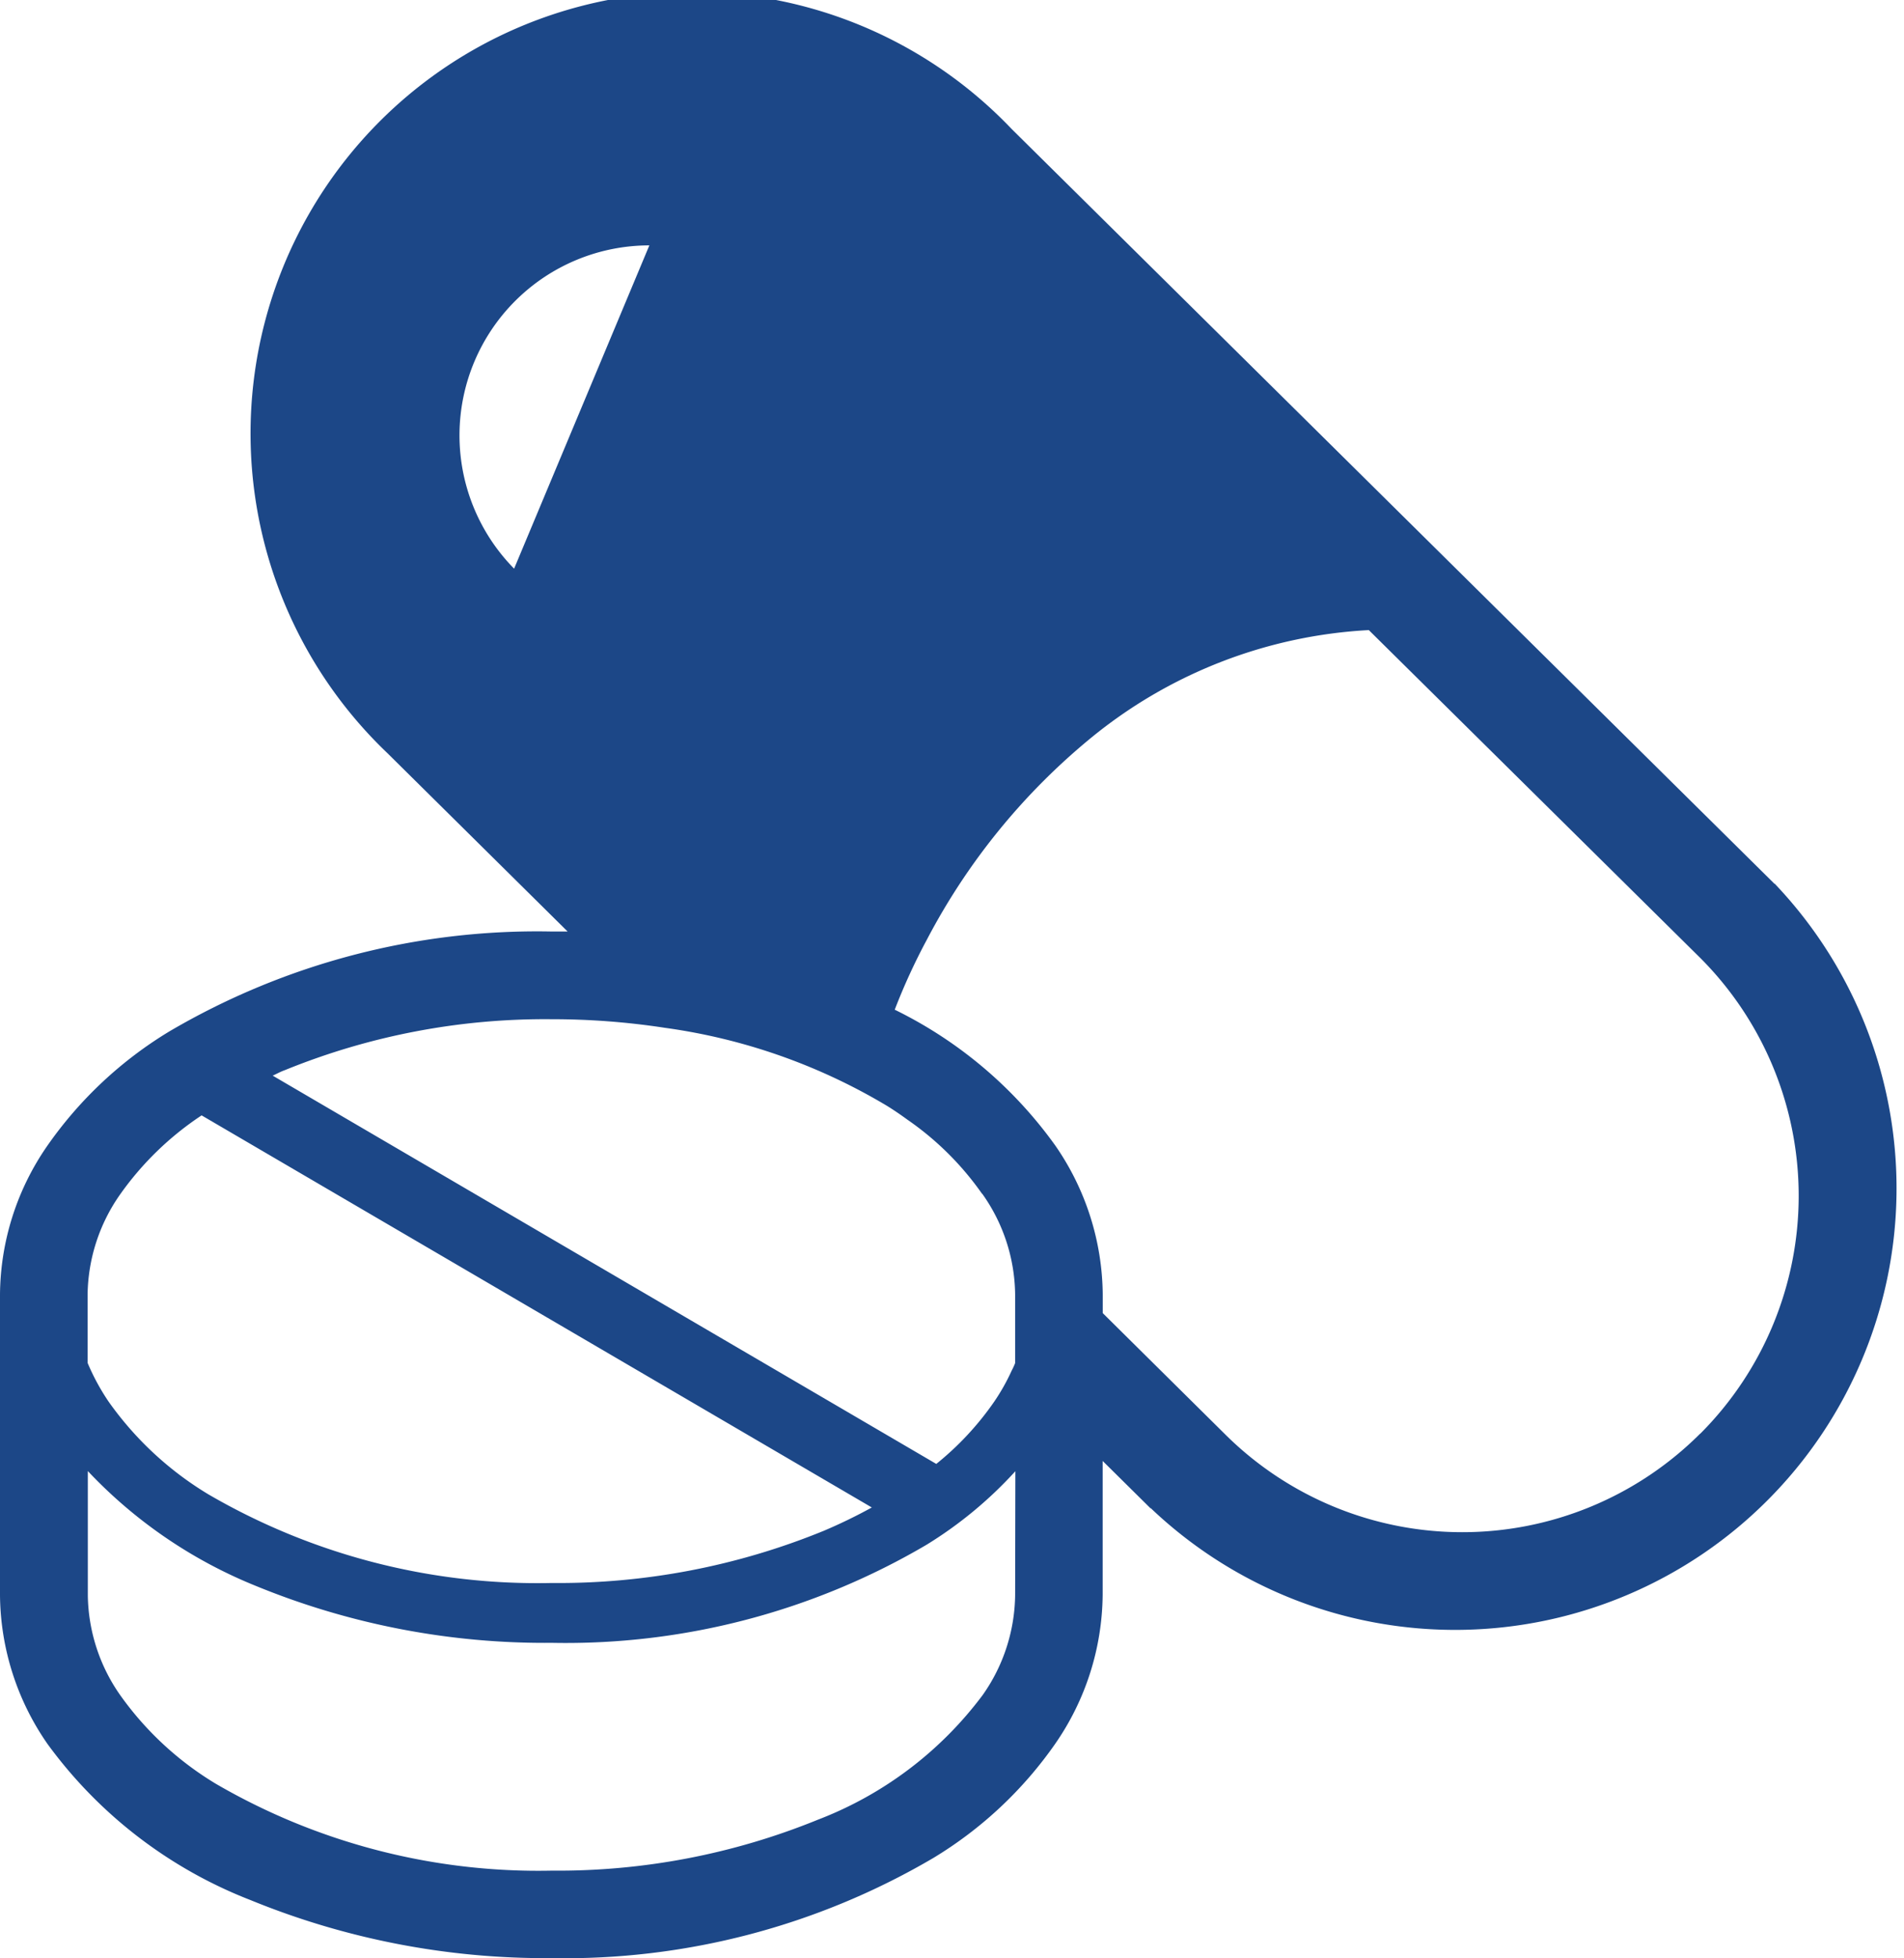<svg id="グループ_54" data-name="グループ 54" xmlns="http://www.w3.org/2000/svg" width="25.017" height="25.718" viewBox="0 0 25.017 25.718">
  <path id="パス_7" data-name="パス 7" d="M30.3,11.607,20.278,1.694l0,0a5.8,5.8,0,1,0-8.2,8.2l2.366,2.341c-.071,0-.143,0-.214,0a9.542,9.542,0,0,0-5.022,1.314,5.291,5.291,0,0,0-1.6,1.5A3.47,3.47,0,0,0,6.986,17v3.954a3.471,3.471,0,0,0,.624,1.952,5.981,5.981,0,0,0,2.668,2.051,10.226,10.226,0,0,0,3.954.762,9.559,9.559,0,0,0,5.02-1.317,5.276,5.276,0,0,0,1.6-1.5,3.484,3.484,0,0,0,.622-1.952V19.189l.631.624,0-.005a5.8,5.8,0,0,0,8.2-8.2ZM13.741,7.469a2.495,2.495,0,0,1,1.777-4.246ZM8.137,17a2.336,2.336,0,0,1,.426-1.31,4.038,4.038,0,0,1,1.072-1.04L18.441,19.8a6.809,6.809,0,0,1-.635.308,9.213,9.213,0,0,1-3.574.684,8.592,8.592,0,0,1-4.509-1.165,4.357,4.357,0,0,1-1.312-1.22,2.94,2.94,0,0,1-.274-.506V17Zm12.187,3.954a2.32,2.32,0,0,1-.426,1.309A4.878,4.878,0,0,1,17.735,23.9a9.052,9.052,0,0,1-3.5.67,8.428,8.428,0,0,1-4.41-1.139,4.187,4.187,0,0,1-1.259-1.165,2.333,2.333,0,0,1-.426-1.309V19.322a6.248,6.248,0,0,0,2.212,1.51,10,10,0,0,0,3.883.746,9.354,9.354,0,0,0,4.923-1.287,5.39,5.39,0,0,0,1.169-.967Zm0-3.05a.959.959,0,0,1-.046.1,2.707,2.707,0,0,1-.228.405,3.883,3.883,0,0,1-.762.819l-8.719-5.1c.053-.023.1-.051.157-.071a9.056,9.056,0,0,1,3.506-.67,9.747,9.747,0,0,1,1.491.113,7.734,7.734,0,0,1,2.916,1.024c.094.058.184.12.269.182a3.907,3.907,0,0,1,.978.969.065.065,0,0,1,.012.013A2.323,2.323,0,0,1,20.324,17v.9Zm9,.927a4.42,4.42,0,0,1-6.249,0l0,0-1.6-1.584V17a3.483,3.483,0,0,0-.622-1.952,5.642,5.642,0,0,0-2.111-1.786,8.106,8.106,0,0,1,.424-.923,8.564,8.564,0,0,1,2.189-2.675,6.288,6.288,0,0,1,3.616-1.388l4.355,4.306h0a4.421,4.421,0,0,1,0,6.249Z" transform="translate(-6.986 0)" fill="#1c4787"/>
</svg>

